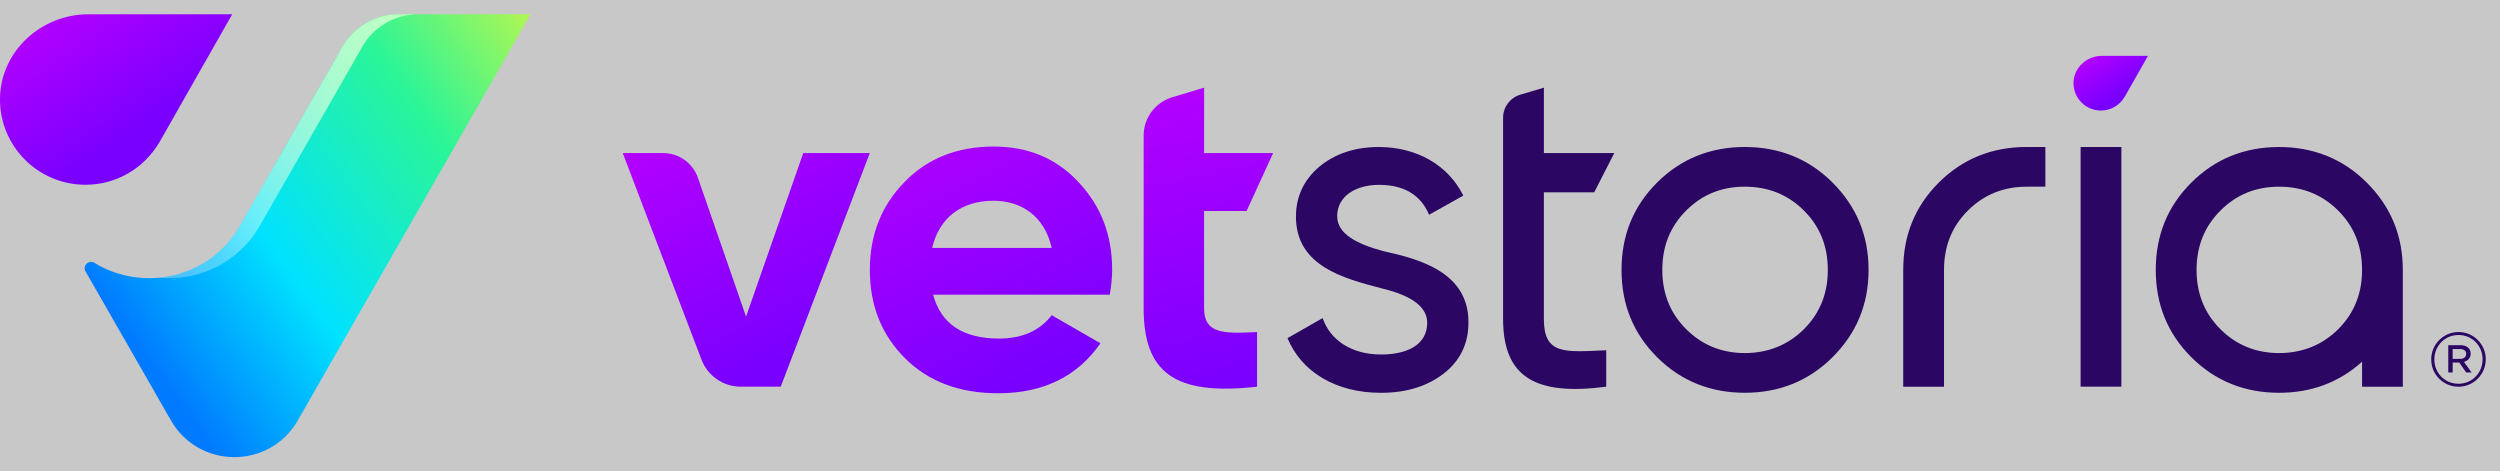 <svg width="175" height="33" viewBox="0 0 175 33" fill="none" xmlns="http://www.w3.org/2000/svg">
<rect x="0" y="0" width="175" height="33" fill="#333333" stroke="none"/>
<rect width="175" height="33" fill="white" fill-opacity="0.73"/>
<g clip-path="url(#clip0_1135_11542)">
<path fill-rule="evenodd" clip-rule="evenodd" d="M27.892 1C26.276 1 24.787 1.863 23.985 3.259L16.806 15.795C14.673 19.519 9.988 20.464 6.624 18.406C6.222 18.16 5.753 18.594 5.988 19.002L11.967 29.431C13.931 32.855 18.883 32.855 20.845 29.431L37.135 1H27.892Z" fill="url(#paint0_linear_1135_11542)"/>
<path fill-rule="evenodd" clip-rule="evenodd" d="M29.277 1C27.662 1 26.172 1.863 25.37 3.259L18.191 15.795C16.67 18.451 13.85 19.694 11.136 19.441C13.385 19.232 15.543 18.001 16.806 15.795L23.983 3.261C24.785 1.865 26.277 1 27.892 1H29.277Z" fill="url(#paint1_linear_1135_11542)"/>
<path fill-rule="evenodd" clip-rule="evenodd" d="M11.18 9.922C11.211 9.867 11.244 9.812 11.274 9.756L16.254 1H6.183C2.887 1 0.061 3.571 -0 6.856C-0.061 10.202 2.641 12.933 5.983 12.933C8.167 12.933 10.069 11.765 11.115 10.025V10.028L11.178 9.922H11.18Z" fill="url(#paint2_linear_1135_11542)"/>
<path fill-rule="evenodd" clip-rule="evenodd" d="M96.852 17.584C99.411 18.14 102.824 19.088 102.791 22.589C102.791 24.062 102.202 25.27 101.052 26.155C99.904 27.037 98.461 27.497 96.656 27.497C93.472 27.497 91.076 25.993 90.126 23.669L92.587 22.264C93.112 23.833 94.654 24.815 96.656 24.815C98.525 24.815 99.904 24.127 99.904 22.59C99.904 21.314 98.461 20.595 96.656 20.17C94.063 19.482 90.716 18.633 90.716 15.165C90.716 13.758 91.274 12.58 92.356 11.664C93.472 10.749 94.85 10.291 96.525 10.291C99.182 10.291 101.381 11.567 102.431 13.692L100.036 15.033C99.446 13.628 98.263 12.94 96.525 12.94C94.916 12.94 93.603 13.725 93.603 15.132C93.603 16.406 95.046 17.094 96.852 17.585V17.584ZM111.592 13.462H108.071V22.326C108.071 24.845 109.515 24.648 112.436 24.517V27.068C107.45 27.722 105.216 26.382 105.216 22.326V8.238C105.216 7.495 105.706 6.84 106.421 6.627L108.072 6.136V10.716H112.999L111.594 13.463L111.592 13.462ZM126.271 23.045C127.387 21.934 127.947 20.559 127.947 18.891C127.947 17.222 127.388 15.848 126.271 14.736C125.156 13.625 123.778 13.068 122.137 13.068C120.496 13.068 119.151 13.625 118.035 14.736C116.92 15.848 116.362 17.222 116.362 18.891C116.362 20.559 116.92 21.934 118.035 23.045C119.151 24.157 120.529 24.714 122.137 24.714C123.745 24.714 125.156 24.157 126.271 23.045ZM122.137 27.494C119.742 27.494 117.675 26.676 116.001 25.008C114.328 23.341 113.507 21.311 113.507 18.892C113.507 16.474 114.328 14.444 116.001 12.775C117.675 11.107 119.742 10.289 122.137 10.289C124.532 10.289 126.601 11.107 128.273 12.775C129.946 14.444 130.8 16.472 130.8 18.892C130.8 21.313 129.946 23.341 128.273 25.008C126.599 26.676 124.532 27.494 122.137 27.494ZM143.176 10.289V13.069H141.856C140.25 13.069 138.869 13.626 137.754 14.738C136.639 15.85 136.081 17.224 136.081 18.892V27.07H133.226V18.892C133.226 16.472 134.048 14.444 135.72 12.775C137.393 11.107 139.461 10.289 141.856 10.289H143.176ZM145.642 27.068V10.289H148.497V27.068H145.642ZM168.198 18.892V27.07H165.344V25.32C163.731 26.779 161.775 27.495 159.534 27.495C157.139 27.495 155.072 26.677 153.398 25.009C151.725 23.342 150.904 21.313 150.904 18.894C150.904 16.475 151.725 14.445 153.398 12.777C155.072 11.109 157.139 10.291 159.534 10.291C161.929 10.291 163.998 11.109 165.67 12.777C167.343 14.445 168.197 16.474 168.197 18.894L168.198 18.892ZM163.67 23.047C164.785 21.935 165.344 20.561 165.344 18.892C165.344 17.224 164.785 15.85 163.67 14.738C162.555 13.626 161.176 13.069 159.536 13.069C157.895 13.069 156.549 13.626 155.434 14.738C154.319 15.85 153.76 17.224 153.76 18.892C153.76 20.561 154.319 21.935 155.434 23.047C156.549 24.159 157.928 24.715 159.536 24.715C161.143 24.715 162.555 24.159 163.67 23.047ZM172.203 25.123C172.477 25.123 172.631 24.981 172.631 24.773C172.631 24.543 172.466 24.435 172.203 24.435H171.687V25.123H172.203ZM171.381 24.162H172.235C172.631 24.162 172.949 24.37 172.949 24.751C172.949 25.069 172.741 25.255 172.477 25.331L173.015 26.074H172.631L172.148 25.375H171.687V26.074H171.379V24.16L171.381 24.162ZM173.782 25.156V25.145C173.782 24.216 173.059 23.45 172.093 23.45C171.127 23.45 170.404 24.226 170.404 25.156V25.167C170.404 26.096 171.127 26.862 172.093 26.862C173.059 26.862 173.782 26.087 173.782 25.156ZM170.185 25.167V25.156C170.185 24.118 171.029 23.242 172.094 23.242C173.159 23.242 174.003 24.105 174.003 25.145V25.156C174.003 26.194 173.158 27.07 172.094 27.07C171.031 27.07 170.185 26.207 170.185 25.167Z" fill="#2B0763"/>
<path fill-rule="evenodd" clip-rule="evenodd" d="M148.732 6.773C148.741 6.756 148.752 6.738 148.762 6.72L150.358 3.911H147.129C146.072 3.911 145.165 4.735 145.146 5.789C145.126 6.862 145.993 7.738 147.065 7.738C147.764 7.738 148.374 7.362 148.71 6.806L148.729 6.773H148.732Z" fill="url(#paint3_linear_1135_11542)"/>
<path fill-rule="evenodd" clip-rule="evenodd" d="M80.056 14.771V9.49C80.056 8.255 80.867 7.165 82.053 6.809L84.288 6.135V10.715H89.121L87.26 14.771H84.287V21.574C84.287 23.341 85.566 23.372 87.994 23.242V27.068C82.185 27.724 80.055 26.055 80.055 21.574V14.771H80.056Z" fill="url(#paint4_linear_1135_11542)"/>
<path fill-rule="evenodd" clip-rule="evenodd" d="M63.316 12.743C61.707 14.378 60.888 16.441 60.888 18.892C60.888 21.377 61.708 23.438 63.349 25.075C64.991 26.71 67.156 27.528 69.879 27.528C73.028 27.528 75.425 26.351 77.031 24.029L73.618 22.065C72.797 23.144 71.55 23.7 69.943 23.7C67.416 23.7 65.874 22.686 65.316 20.626H77.686C77.785 20.006 77.851 19.449 77.851 18.892C77.851 16.439 77.065 14.411 75.489 12.743C73.946 11.076 71.944 10.258 69.549 10.258C67.022 10.258 64.922 11.076 63.315 12.743M69.549 14.051C71.485 14.051 73.125 15.132 73.618 17.355H65.25C65.743 15.262 67.284 14.051 69.549 14.051Z" fill="url(#paint5_linear_1135_11542)"/>
<path fill-rule="evenodd" clip-rule="evenodd" d="M56.228 10.715L52.224 22.162L48.852 12.439C48.494 11.407 47.518 10.715 46.422 10.715H43.593L49.107 25.18C49.542 26.316 50.635 27.068 51.855 27.068H54.652L60.886 10.715H56.227H56.228Z" fill="url(#paint6_linear_1135_11542)"/>
</g>
<defs>
<linearGradient id="paint0_linear_1135_11542" x1="10.214" y1="25.129" x2="39.104" y2="4.174" gradientUnits="userSpaceOnUse">
<stop stop-color="#007AFF"/>
<stop offset="0.33" stop-color="#00E2FF"/>
<stop offset="0.72" stop-color="#2AF598"/>
<stop offset="1" stop-color="#ADF654"/>
</linearGradient>
<linearGradient id="paint1_linear_1135_11542" x1="13.049" y1="14.402" x2="30.633" y2="3.971" gradientUnits="userSpaceOnUse">
<stop stop-color="white" stop-opacity="0.3"/>
<stop offset="1" stop-color="#BFFFC5"/>
</linearGradient>
<linearGradient id="paint2_linear_1135_11542" x1="3.327" y1="1.478" x2="8.892" y2="9.664" gradientUnits="userSpaceOnUse">
<stop stop-color="#B100FF"/>
<stop offset="1" stop-color="#7900FF"/>
</linearGradient>
<linearGradient id="paint3_linear_1135_11542" x1="146.311" y1="4.086" x2="148.086" y2="6.745" gradientUnits="userSpaceOnUse">
<stop stop-color="#B100FF"/>
<stop offset="1" stop-color="#7900FF"/>
</linearGradient>
<linearGradient id="paint4_linear_1135_11542" x1="84.023" y1="6.447" x2="88.28" y2="26.797" gradientUnits="userSpaceOnUse">
<stop stop-color="#B100FF"/>
<stop offset="1" stop-color="#7900FF"/>
</linearGradient>
<linearGradient id="paint5_linear_1135_11542" x1="64.557" y1="8.659" x2="72.939" y2="25.812" gradientUnits="userSpaceOnUse">
<stop stop-color="#B100FF"/>
<stop offset="1" stop-color="#7900FF"/>
</linearGradient>
<linearGradient id="paint6_linear_1135_11542" x1="49.635" y1="8.507" x2="57.565" y2="23.602" gradientUnits="userSpaceOnUse">
<stop stop-color="#B100FF"/>
<stop offset="1" stop-color="#7900FF"/>
</linearGradient>
<clipPath id="clip0_1135_11542">
<rect width="174" height="31" fill="white" transform="translate(0 1)"/>
</clipPath>
</defs>
</svg>
